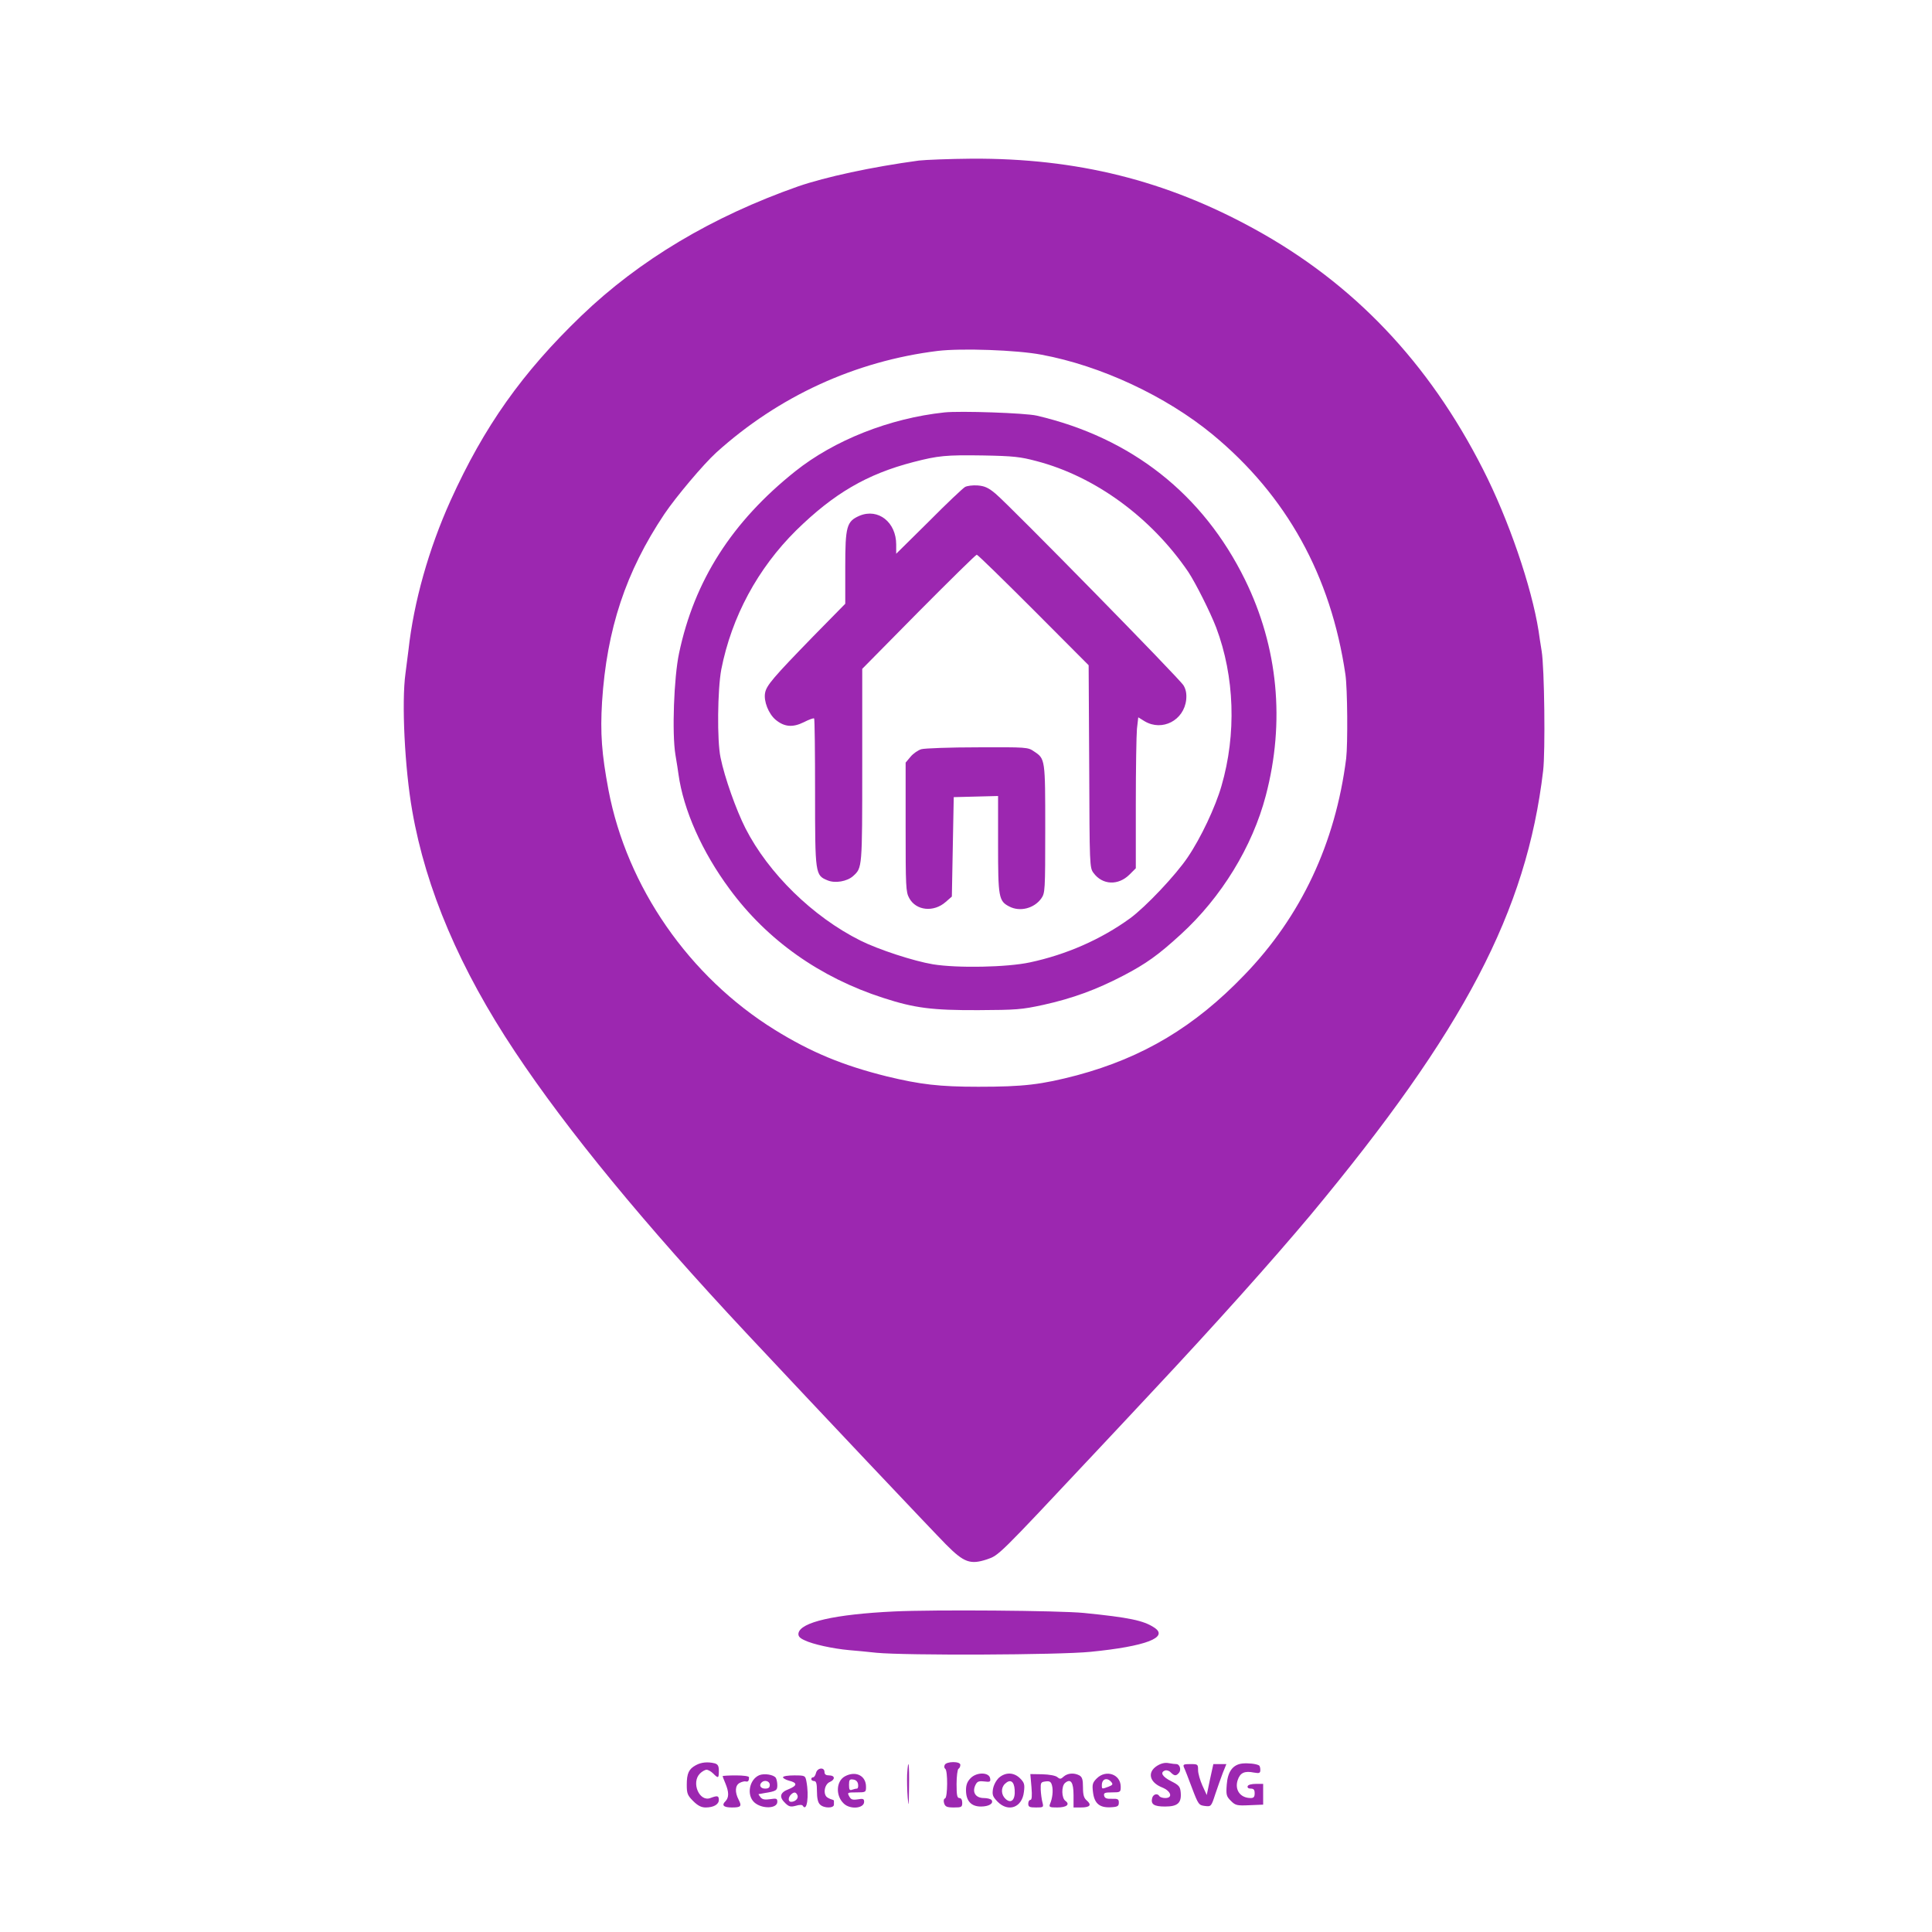 <?xml version="1.0" standalone="no"?>
<!DOCTYPE svg PUBLIC "-//W3C//DTD SVG 20010904//EN"
 "http://www.w3.org/TR/2001/REC-SVG-20010904/DTD/svg10.dtd">
<svg version="1.0" xmlns="http://www.w3.org/2000/svg"
 width="1024pt" height="1024pt" viewBox="0 0 1024 1024"
 preserveAspectRatio="xMidYMid meet">

<g transform="translate(0,1024) scale(0.1,-0.1)"
fill="#9C27B0" stroke="none">
<path d="M4870 9389 c-251 -34 -495 -87 -640 -137 -455 -160 -841 -390 -1149
-686 -313 -301 -515 -586 -693 -979 -116 -257 -195 -538 -223 -792 -4 -33 -11
-89 -16 -125 -21 -152 -4 -501 36 -728 72 -414 253 -839 545 -1277 278 -418
686 -914 1226 -1491 378 -404 982 -1043 1058 -1120 95 -96 129 -108 217 -79
64 22 56 14 570 562 63 67 202 215 309 330 330 352 634 692 836 933 814 979
1145 1609 1233 2355 12 100 7 547 -8 635 -6 36 -13 83 -16 105 -37 235 -159
592 -296 860 -287 564 -684 982 -1208 1270 -470 259 -944 377 -1501 374 -118
-1 -244 -6 -280 -10z m650 -1029 c314 -58 659 -219 907 -423 392 -324 627
-748 704 -1272 11 -74 13 -369 4 -445 -57 -449 -239 -837 -540 -1148 -263
-274 -537 -437 -886 -531 -191 -50 -283 -61 -524 -61 -206 0 -307 12 -485 55
-233 58 -402 128 -594 247 -453 281 -783 756 -881 1271 -36 192 -44 300 -34
467 25 386 126 690 330 995 62 92 207 264 275 326 331 299 737 485 1174 539
125 15 419 5 550 -20z"/>
<path d="M5005 8054 c-290 -31 -583 -147 -790 -312 -335 -267 -535 -579 -616
-965 -27 -127 -38 -424 -19 -538 7 -41 14 -86 16 -102 26 -189 125 -412 271
-609 199 -271 479 -469 814 -577 166 -54 259 -66 504 -65 202 1 230 3 345 28
154 34 282 81 422 154 123 64 188 111 306 219 215 196 380 465 451 736 103
391 65 787 -110 1144 -223 454 -602 753 -1104 870 -59 14 -406 26 -490 17z
m489 -258 c310 -81 607 -298 804 -587 39 -59 116 -212 148 -295 98 -260 108
-565 28 -840 -32 -111 -109 -275 -179 -378 -63 -94 -223 -263 -305 -323 -154
-112 -339 -193 -532 -234 -122 -26 -383 -31 -513 -10 -102 17 -289 78 -385
126 -252 126 -487 356 -609 595 -49 97 -110 267 -132 375 -19 89 -16 360 4
467 55 279 193 535 397 737 199 195 374 298 621 362 132 34 172 38 369 35 161
-3 198 -7 284 -30z"/>
<path d="M5115 7659 c-11 -6 -98 -88 -192 -183 l-173 -171 0 49 c0 118 -95
193 -193 153 -70 -30 -77 -56 -77 -274 l0 -193 -169 -172 c-213 -219 -249
-261 -256 -301 -8 -43 18 -110 56 -142 46 -38 90 -42 149 -13 27 14 52 23 55
20 3 -3 5 -180 5 -394 0 -433 1 -437 66 -464 40 -17 104 -6 136 23 48 44 48
39 48 585 l0 513 299 303 c165 166 303 302 308 302 5 0 140 -132 301 -293
l292 -293 3 -536 c2 -527 2 -537 23 -565 47 -64 131 -68 191 -8 l33 33 0 340
c0 186 3 366 6 399 l7 61 34 -21 c93 -55 208 5 220 114 3 31 -1 54 -14 76 -19
34 -917 949 -996 1016 -38 32 -58 41 -95 44 -26 2 -56 -2 -67 -8z"/>
<path d="M4883 6269 c-17 -5 -43 -23 -57 -40 l-26 -31 0 -341 c0 -315 1 -345
19 -377 36 -67 130 -77 194 -20 l32 28 5 264 5 263 118 3 117 3 0 -256 c0
-281 3 -301 60 -330 56 -29 131 -10 169 43 20 29 21 38 21 369 0 370 0 371
-59 410 -33 23 -39 23 -300 22 -146 0 -280 -5 -298 -10z"/>
<path d="M4740 1699 c-316 -15 -499 -57 -508 -116 -2 -15 6 -25 33 -37 43 -21
148 -44 235 -52 36 -3 101 -9 145 -14 155 -15 966 -12 1135 5 294 29 418 77
337 129 -56 37 -132 53 -372 77 -130 13 -797 18 -1005 8z"/>
<path d="M3688 884 c-37 -20 -48 -43 -48 -104 0 -46 4 -56 34 -86 24 -24 43
-34 66 -34 42 0 70 16 70 40 0 23 -8 24 -45 10 -58 -22 -103 82 -55 130 11 11
27 20 35 20 8 0 24 -9 35 -20 27 -27 30 -26 30 14 0 26 -5 35 -22 40 -37 9
-71 6 -100 -10z"/>
<path d="M5007 885 c-4 -8 -2 -17 3 -20 14 -9 13 -152 -1 -157 -7 -2 -9 -13
-5 -26 6 -18 15 -22 52 -22 40 0 44 2 44 25 0 16 -6 25 -15 25 -12 0 -15 15
-15 74 0 41 5 78 10 81 6 3 10 13 10 21 0 20 -76 19 -83 -1z"/>
<path d="M6133 881 c-54 -34 -41 -88 27 -115 47 -19 58 -56 16 -56 -14 0 -28
5 -31 10 -10 17 -32 11 -38 -9 -9 -34 9 -46 68 -46 67 0 88 19 83 75 -3 31 -9
38 -50 59 -48 24 -61 47 -33 57 8 3 22 -1 30 -10 20 -20 29 -20 44 -2 13 16 4
46 -14 46 -7 0 -25 2 -41 5 -19 4 -40 -1 -61 -14z"/>
<path d="M6584 893 c-50 -6 -77 -43 -82 -112 -4 -54 -2 -62 22 -86 24 -24 32
-26 98 -23 l73 3 0 55 0 55 -39 0 c-23 0 -41 -5 -43 -12 -3 -8 4 -13 16 -13
16 0 21 -6 21 -25 0 -19 -5 -25 -21 -25 -55 0 -86 43 -69 95 13 39 36 50 86
40 29 -5 34 -3 34 14 0 11 -3 22 -7 24 -16 9 -59 13 -89 10z"/>
<path d="M4808 834 c-1 -30 0 -85 3 -122 5 -55 6 -46 7 56 2 126 -4 164 -10
66z"/>
<path d="M6275 873 c5 -10 24 -59 43 -110 33 -87 36 -91 68 -95 33 -4 34 -3
55 62 12 36 30 86 40 113 l19 47 -35 0 -34 0 -18 -82 -17 -82 -23 50 c-12 27
-23 64 -23 82 0 31 -1 32 -41 32 -35 0 -40 -2 -34 -17z"/>
<path d="M4325 843 c-3 -13 -10 -23 -15 -23 -6 0 -10 -4 -10 -10 0 -5 7 -10
15 -10 11 0 15 -13 15 -54 0 -36 5 -60 16 -70 20 -21 74 -21 74 -1 0 8 0 17 0
20 0 3 -3 5 -7 6 -5 1 -16 5 -26 11 -26 14 -19 70 11 83 30 13 28 35 -3 35
-17 0 -25 5 -25 18 0 27 -38 23 -45 -5z"/>
<path d="M4024 831 c-53 -23 -68 -106 -26 -144 40 -36 122 -34 122 3 0 18 -5
19 -38 14 -28 -4 -41 -2 -51 10 -7 9 -12 16 -10 17 2 0 15 2 29 5 64 10 70 14
70 42 0 15 -4 33 -8 39 -11 17 -62 25 -88 14z m56 -51 c0 -15 -7 -20 -25 -20
-24 0 -34 18 -18 33 15 15 43 7 43 -13z"/>
<path d="M4478 825 c-47 -26 -50 -104 -5 -145 34 -32 107 -25 107 10 0 16 -6
18 -34 13 -28 -4 -36 -1 -45 16 -11 20 -10 21 39 21 49 0 50 1 50 30 0 59 -55
86 -112 55z m70 -42 c2 -13 -1 -23 -6 -23 -6 0 -17 -3 -26 -6 -13 -5 -16 1
-16 26 0 27 3 31 23 28 14 -2 23 -11 25 -25z"/>
<path d="M5145 816 c-18 -18 -25 -36 -25 -64 0 -57 27 -87 79 -87 42 0 68 16
57 34 -4 6 -23 11 -41 11 -43 0 -63 29 -46 67 10 21 17 24 47 21 31 -4 35 -2
32 16 -5 33 -70 35 -103 2z"/>
<path d="M5295 818 c-15 -14 -28 -38 -32 -60 -5 -32 -1 -41 25 -68 57 -57 130
-30 139 53 5 39 2 49 -20 71 -33 33 -77 34 -112 4z m83 -64 c4 -53 -18 -76
-48 -49 -24 22 -26 58 -4 80 28 27 49 15 52 -31z"/>
<path d="M5467 768 c4 -48 2 -68 -6 -68 -6 0 -11 -9 -11 -20 0 -17 7 -20 41
-20 40 0 41 1 34 28 -4 15 -8 45 -9 67 -1 37 1 40 26 43 22 3 29 -2 34 -22 7
-27 2 -69 -11 -98 -6 -16 -1 -18 38 -18 50 0 70 16 44 35 -21 15 -22 78 -2 95
30 25 45 4 45 -65 l0 -65 39 0 c48 0 59 13 31 37 -15 13 -20 29 -20 70 0 41
-4 54 -19 63 -29 15 -62 12 -83 -6 -15 -14 -20 -15 -34 -3 -10 8 -42 14 -80
15 l-63 1 6 -69z"/>
<path d="M5813 814 c-22 -22 -25 -32 -20 -72 7 -60 34 -84 94 -81 37 2 43 6
43 25 0 18 -5 21 -37 20 -28 -1 -38 3 -41 17 -3 14 4 17 42 17 44 0 46 1 46
30 0 66 -78 93 -127 44z m77 -19 c10 -12 8 -16 -15 -25 -35 -13 -35 -13 -35 8
0 34 28 43 50 17z"/>
<path d="M3830 826 c0 -2 7 -20 15 -39 19 -46 19 -74 0 -94 -22 -21 -10 -33
34 -33 48 0 54 6 36 41 -21 40 -19 76 5 89 11 6 26 10 33 8 12 -3 17 3 17 22
0 6 -30 10 -70 10 -38 0 -70 -2 -70 -4z"/>
<path d="M4150 820 c0 -5 14 -13 32 -18 45 -11 45 -26 -2 -45 -47 -18 -52 -42
-17 -75 19 -18 28 -20 55 -13 19 6 34 6 37 0 22 -35 34 52 19 130 -6 30 -7 31
-65 31 -33 0 -59 -4 -59 -10z m77 -96 c6 -16 -12 -34 -34 -34 -16 0 -17 22 -1
38 16 16 27 15 35 -4z"/>
</g>
</svg>
